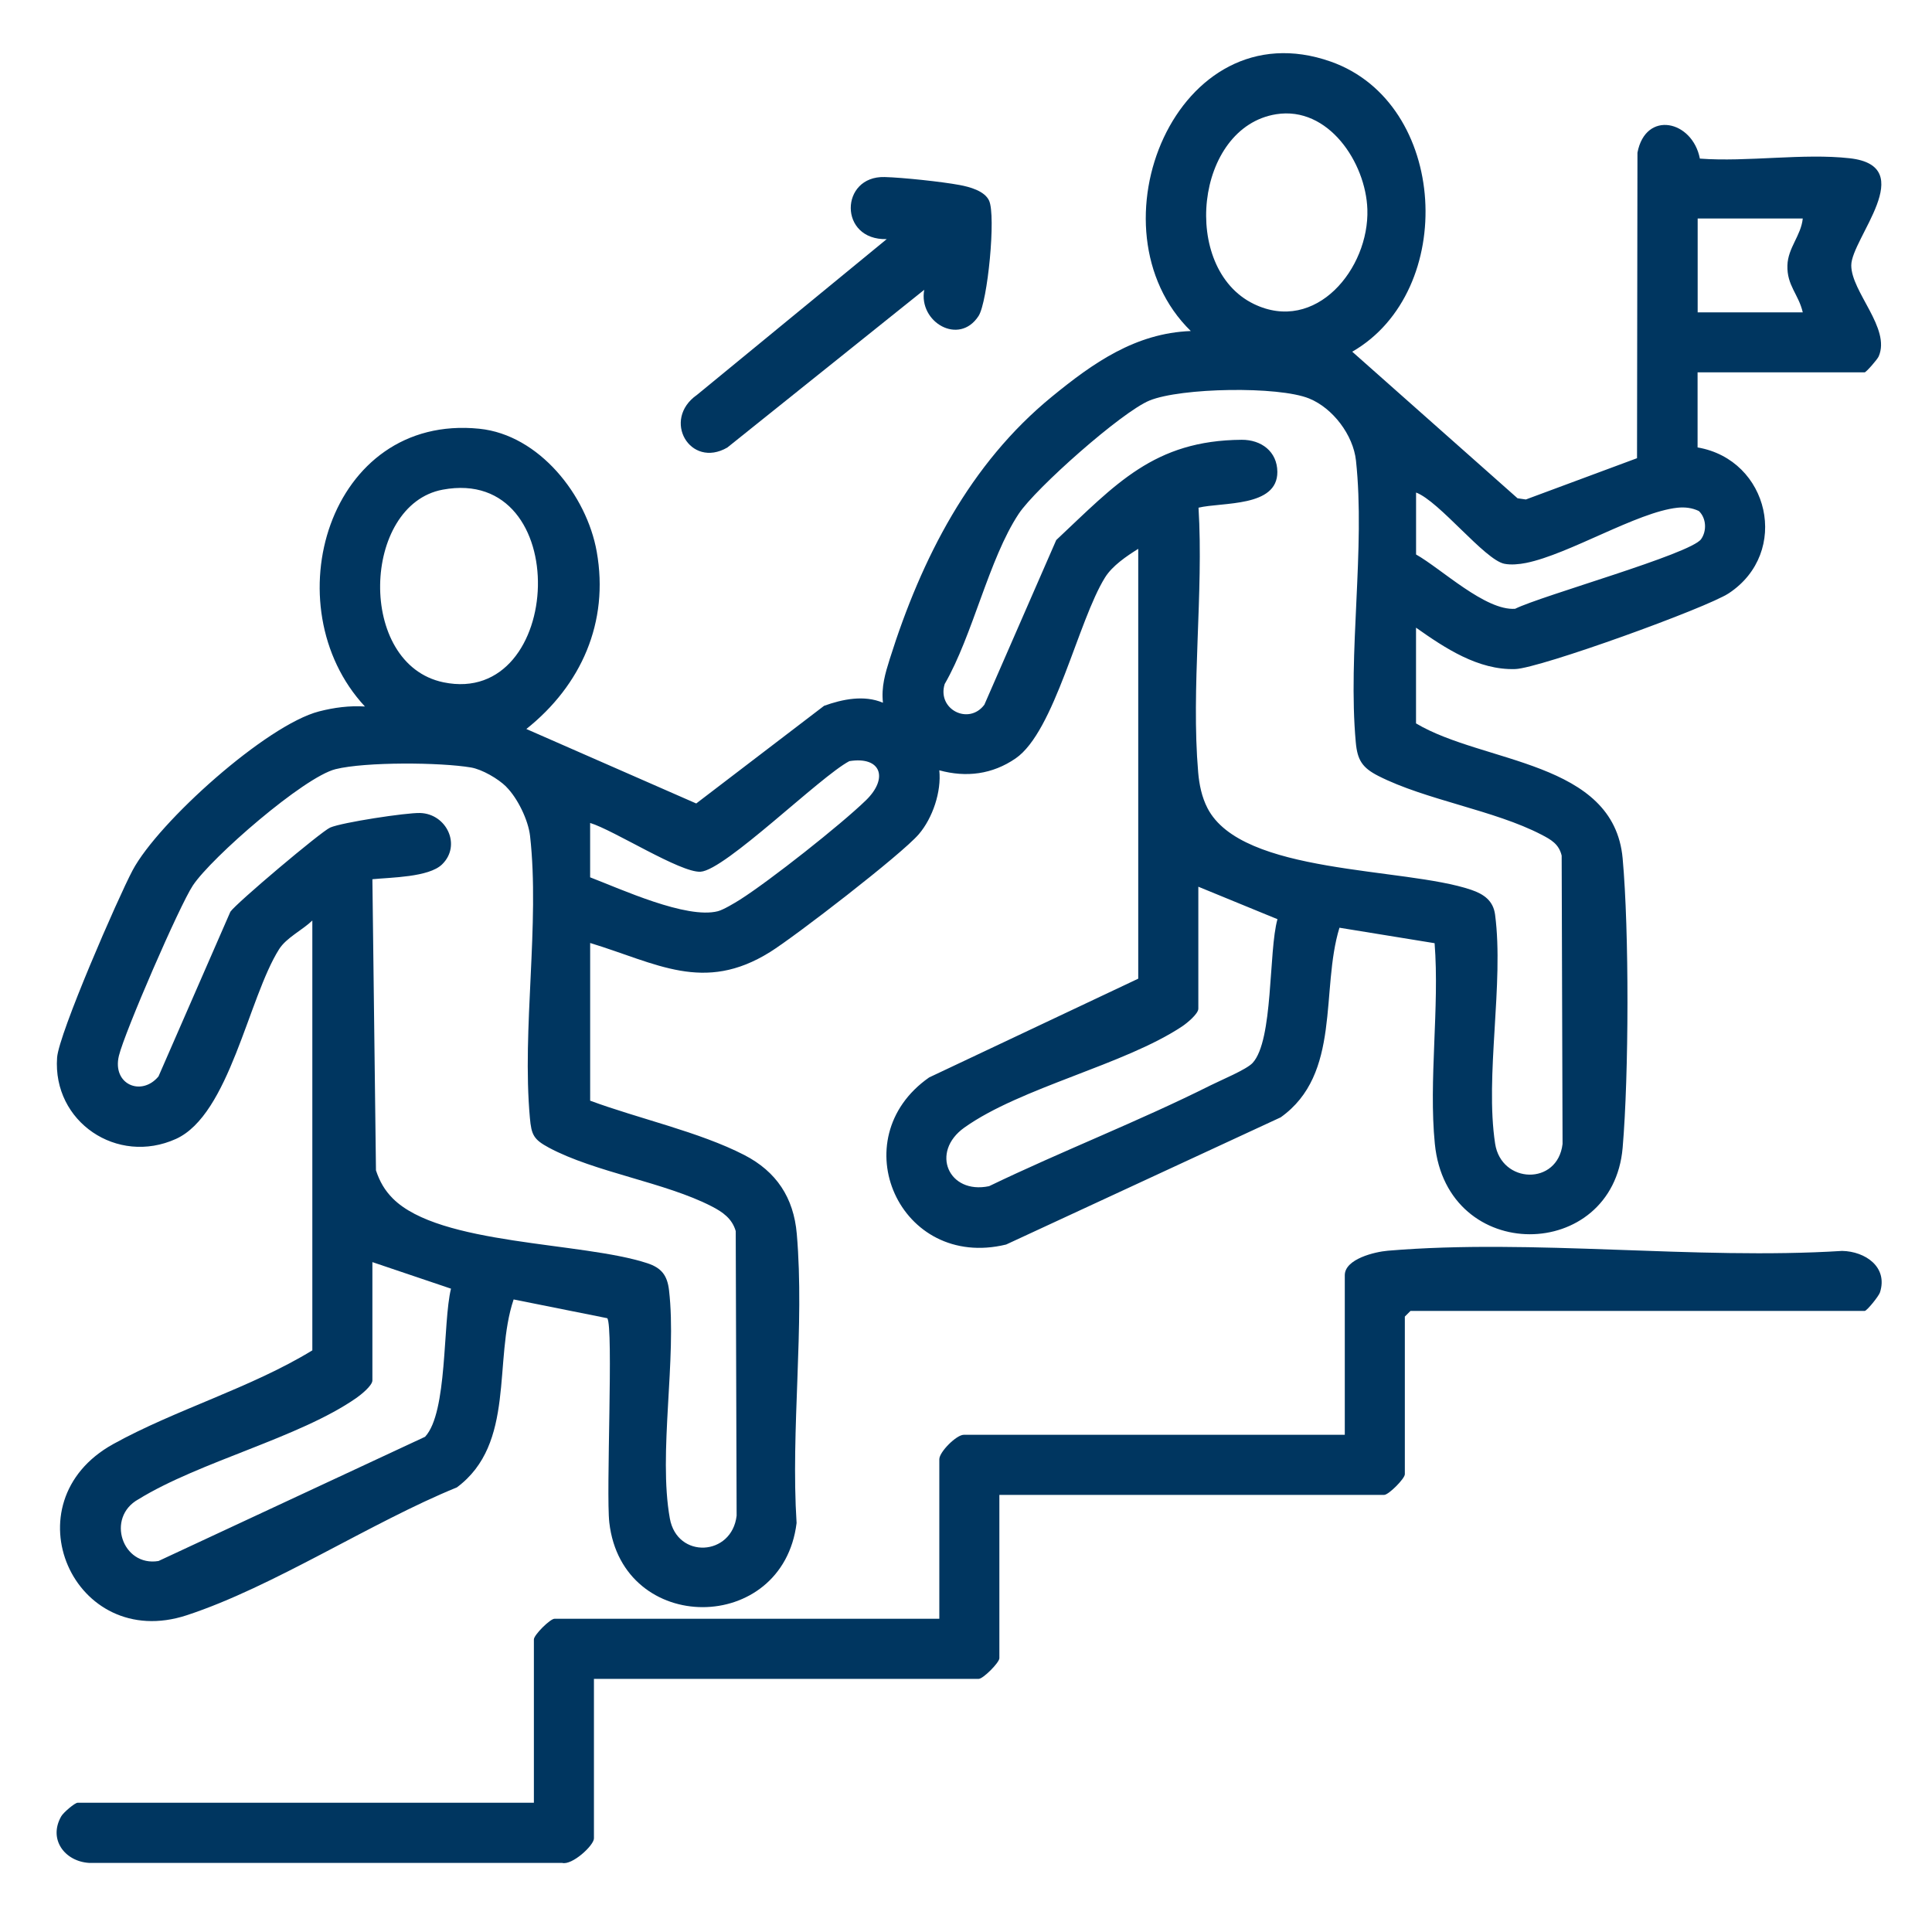 <svg xmlns="http://www.w3.org/2000/svg" id="Layer_1" viewBox="0 0 497.07 497.07"><defs><style>.cls-1{fill:none;}.cls-2{fill:#003660;}</style></defs><rect class="cls-1" width="497.07" height="497.07"></rect><path class="cls-2" d="M80.36,236.83c-2.55,2.47-6.68,4.42-8.55,7.38-7.91,12.5-12.77,42.57-26.53,48.81-15.14,6.86-31.77-4.41-30.59-20.91.44-6.16,15.68-41.15,19.43-48.2,6.63-12.44,34.46-37.41,47.98-40.88,3.85-.99,7.8-1.51,11.79-1.26-23.93-25.74-9.43-75.43,29.45-71.46,15.36,1.57,27.61,17.09,30.19,31.63,3.23,18.16-4,34.38-18.11,45.62l43.71,19.16,32.9-25.13c4.75-1.71,10.28-2.84,15.14-.79-.45-4.07.57-7.5,1.76-11.28,8.17-25.91,20.59-50.19,41.69-67.45,10.61-8.68,21.49-16.36,35.75-16.9-26.9-26.29-3.65-83.3,36.01-69.32,30.27,10.67,32.65,59.03,5.53,74.64l42.53,37.71,2.14.31,28.6-10.62.11-78.61c2.11-11,14.16-8.32,16.06,1.53,12.23.91,26.6-1.43,38.55-.09,18.08,2.03.39,20.71.4,27.56s10.2,16.17,7.06,23.41c-.36.83-3.25,4.11-3.62,4.11h-42.98v19.32c18.46,3.17,23.91,27.01,8.05,37.51-5.73,3.79-48.62,19.3-54.95,19.51-9.54.32-18.16-5.44-25.54-10.65v24.63c17.32,10.35,50.88,9.55,53.16,34.73,1.7,18.74,1.61,55.64,0,74.45-2.53,29.48-45.22,30.2-48.32-1.01-1.62-16.32,1.23-35.04-.06-51.62l-24.48-3.98c-4.92,16.02.56,37.64-15.13,48.79l-70.63,32.72c-27.42,6.66-42.39-27.2-19.81-42.99l53.8-25.41v-110.59c-2.99,1.87-6.66,4.34-8.55,7.38-6.95,11.17-12.94,39.62-23,46.54-5.98,4.11-12.69,4.96-19.63,3.06.57,5.49-1.7,12.27-5.28,16.45-4.45,5.19-31.73,26.23-38.27,30.31-17.08,10.65-29.19,2.87-46.28-2.33v40.57c12.3,4.57,28.13,8.04,39.64,13.97,8.29,4.27,12.72,10.99,13.52,20.29,2.05,23.72-1.59,50.35-.05,74.4-3.55,28.83-44.82,28.92-48.18-.09-.88-7.6,1.1-50.35-.52-52.6l-24.1-4.83c-5.27,15.64.58,37.1-14.61,48.36-22.16,9.04-47.21,25.58-69.49,32.89-29.13,9.56-46.1-28.99-18.92-44.04,16-8.86,35.41-14.44,51.23-24.11v-110.59ZM328.34,29.39c-20.9,3.34-24.66,39.61-5.79,48.8,15.97,7.78,29.76-9.1,29.25-24.34-.4-12.01-10.04-26.6-23.46-24.46ZM463.82,56.21h-27.04v24.15h27.04c-1.07-4.65-4.11-6.89-3.95-12.08.14-4.56,3.51-7.65,3.95-12.07ZM308.36,130.63c1.33,21.99-1.95,46.37-.09,68.08.27,3.16.93,6.37,2.39,9.2,8.86,17.2,50.57,15.16,67.84,21.02,3.29,1.12,5.69,2.81,6.16,6.4,2.32,17.65-2.66,41.48.01,58.91,1.59,10.38,16.08,10.86,17.35.08l-.23-74.19c-.71-2.98-2.74-4.11-5.23-5.4-12.09-6.28-29.7-8.88-41.91-15.08-4.16-2.11-5.42-4.1-5.83-8.66-2.09-22.89,2.49-49.84.05-72.49-.71-6.57-5.94-13.49-12.04-15.97-7.92-3.23-33.03-2.78-41.08.52-7.15,2.93-29.29,22.56-33.65,29.14-7.71,11.64-11.8,31.26-19.05,43.8-2.01,6.55,6.22,10.67,10.21,5.32l18.49-42.36c15.29-14.34,25.11-25.64,47.71-25.8,5.05-.03,9.14,3.02,9.18,8.25.06,9.16-14.15,7.75-20.29,9.22ZM113.91,125.98c-20.81,3.86-22.21,44.94.2,49.57,31.14,6.43,33.69-55.86-.2-49.57ZM364.33,126.72v15.94c6.53,3.69,17.86,14.52,25.48,13.97,6.89-3.41,45.12-14.08,47.85-17.91,1.49-2.09,1.38-5.39-.57-7.24-1.76-.84-3.59-1.05-5.52-.85-10.33,1.1-27.91,12-38.97,14.21-1.7.34-3.87.55-5.55.21-5.06-1-16.74-16.1-22.72-18.33ZM151.83,211.71v14.01c7.91,3.02,24.79,10.8,32.87,8.72,1.42-.37,4.32-2.11,5.7-2.98,7.68-4.88,25.87-19.23,32.39-25.56,5.87-5.7,3.88-11.39-4.27-10.07-7.5,3.94-31.94,28.06-38.28,28.45-5.17.31-22.36-10.72-28.42-12.55ZM130.24,202.4c-2.06-2.04-6.19-4.45-9.06-4.94-7.89-1.34-27.13-1.48-34.84.43-8.14,2.01-31.96,22.74-36.72,29.93-3.48,5.25-17.51,37.63-19.02,43.78-1.82,7.43,5.82,10.6,10.18,5.34l18.49-42.36c1.46-2.18,23.35-20.65,25.67-21.66,3.09-1.34,19.6-3.85,23.14-3.75,6.82.19,10.71,8.32,5.65,13.23-3.42,3.32-13.21,3.33-17.92,3.81l.92,74.91c.96,2.86,2.21,5.09,4.35,7.24,12.09,12.07,48.62,11.11,65.46,16.64,3.64,1.2,5.15,3.13,5.59,6.97,2.05,17.64-2.83,41.87.21,58.71,1.89,10.48,15.96,9.73,17.18-.72l-.23-73.23c-.94-3.23-3.37-4.91-6.19-6.36-11.99-6.18-30.08-8.76-41.89-15.1-3.92-2.11-4.49-3.29-4.88-7.67-2.07-22.86,2.58-49.96.05-72.49-.46-4.13-3.23-9.8-6.14-12.69ZM308.31,228.13v31.39c0,1.32-2.92,3.72-4.15,4.54-14.86,9.9-41.55,15.72-56.05,26.05-8.85,6.3-4.06,17.27,6.37,15.07,18.76-9.05,38.48-16.67,57.08-25.99,2.57-1.29,9.14-4.01,10.71-5.71,5.39-5.83,4.07-28.75,6.4-36.99l-20.35-8.35ZM95.81,324.72v30.43c0,1.34-2.93,3.69-4.15,4.54-14.67,10.21-40.21,16.31-56.05,26.05-8.43,4.68-4.13,17.42,5.17,15.88l68.58-31.96c5.85-6.27,4.51-29.27,6.67-38.11l-20.22-6.83Z"></path><path class="cls-2" d="M257.12,384.61v42.02c0,1.13-4.18,5.31-5.31,5.31h-99v41.05c0,1.8-5.63,6.99-8.19,6.3H22.87c-6.23-.41-10.5-6.08-7.11-11.99.55-.96,3.48-3.49,4.24-3.49h117.36v-42.02c0-1.14,4.18-5.31,5.31-5.31h99v-41.05c0-1.87,4.41-6.28,6.28-6.28h98.04v-41.05c0-4.2,7.76-6.03,11.07-6.31,37.35-3.15,79.08,2.42,116.89.05,5.91.12,11.83,4.09,9.74,10.66-.33,1.03-3.4,4.78-3.93,4.78h-116.87l-1.45,1.45v40.57c0,1.13-4.18,5.31-5.31,5.31h-99Z"></path><path class="cls-2" d="M237.79,74.56l-50.67,40.59c-9.55,5.52-16.97-7.16-7.78-13.57l48.8-40.06c-12.42.35-12.08-16.29-.53-15.97,4.67.13,14.67,1.19,19.28,2.05,2.58.48,6.42,1.51,7.58,4.01,1.81,3.9-.37,26.07-2.7,29.68-5.01,7.75-15.52,1.57-13.98-6.73Z"></path></svg>